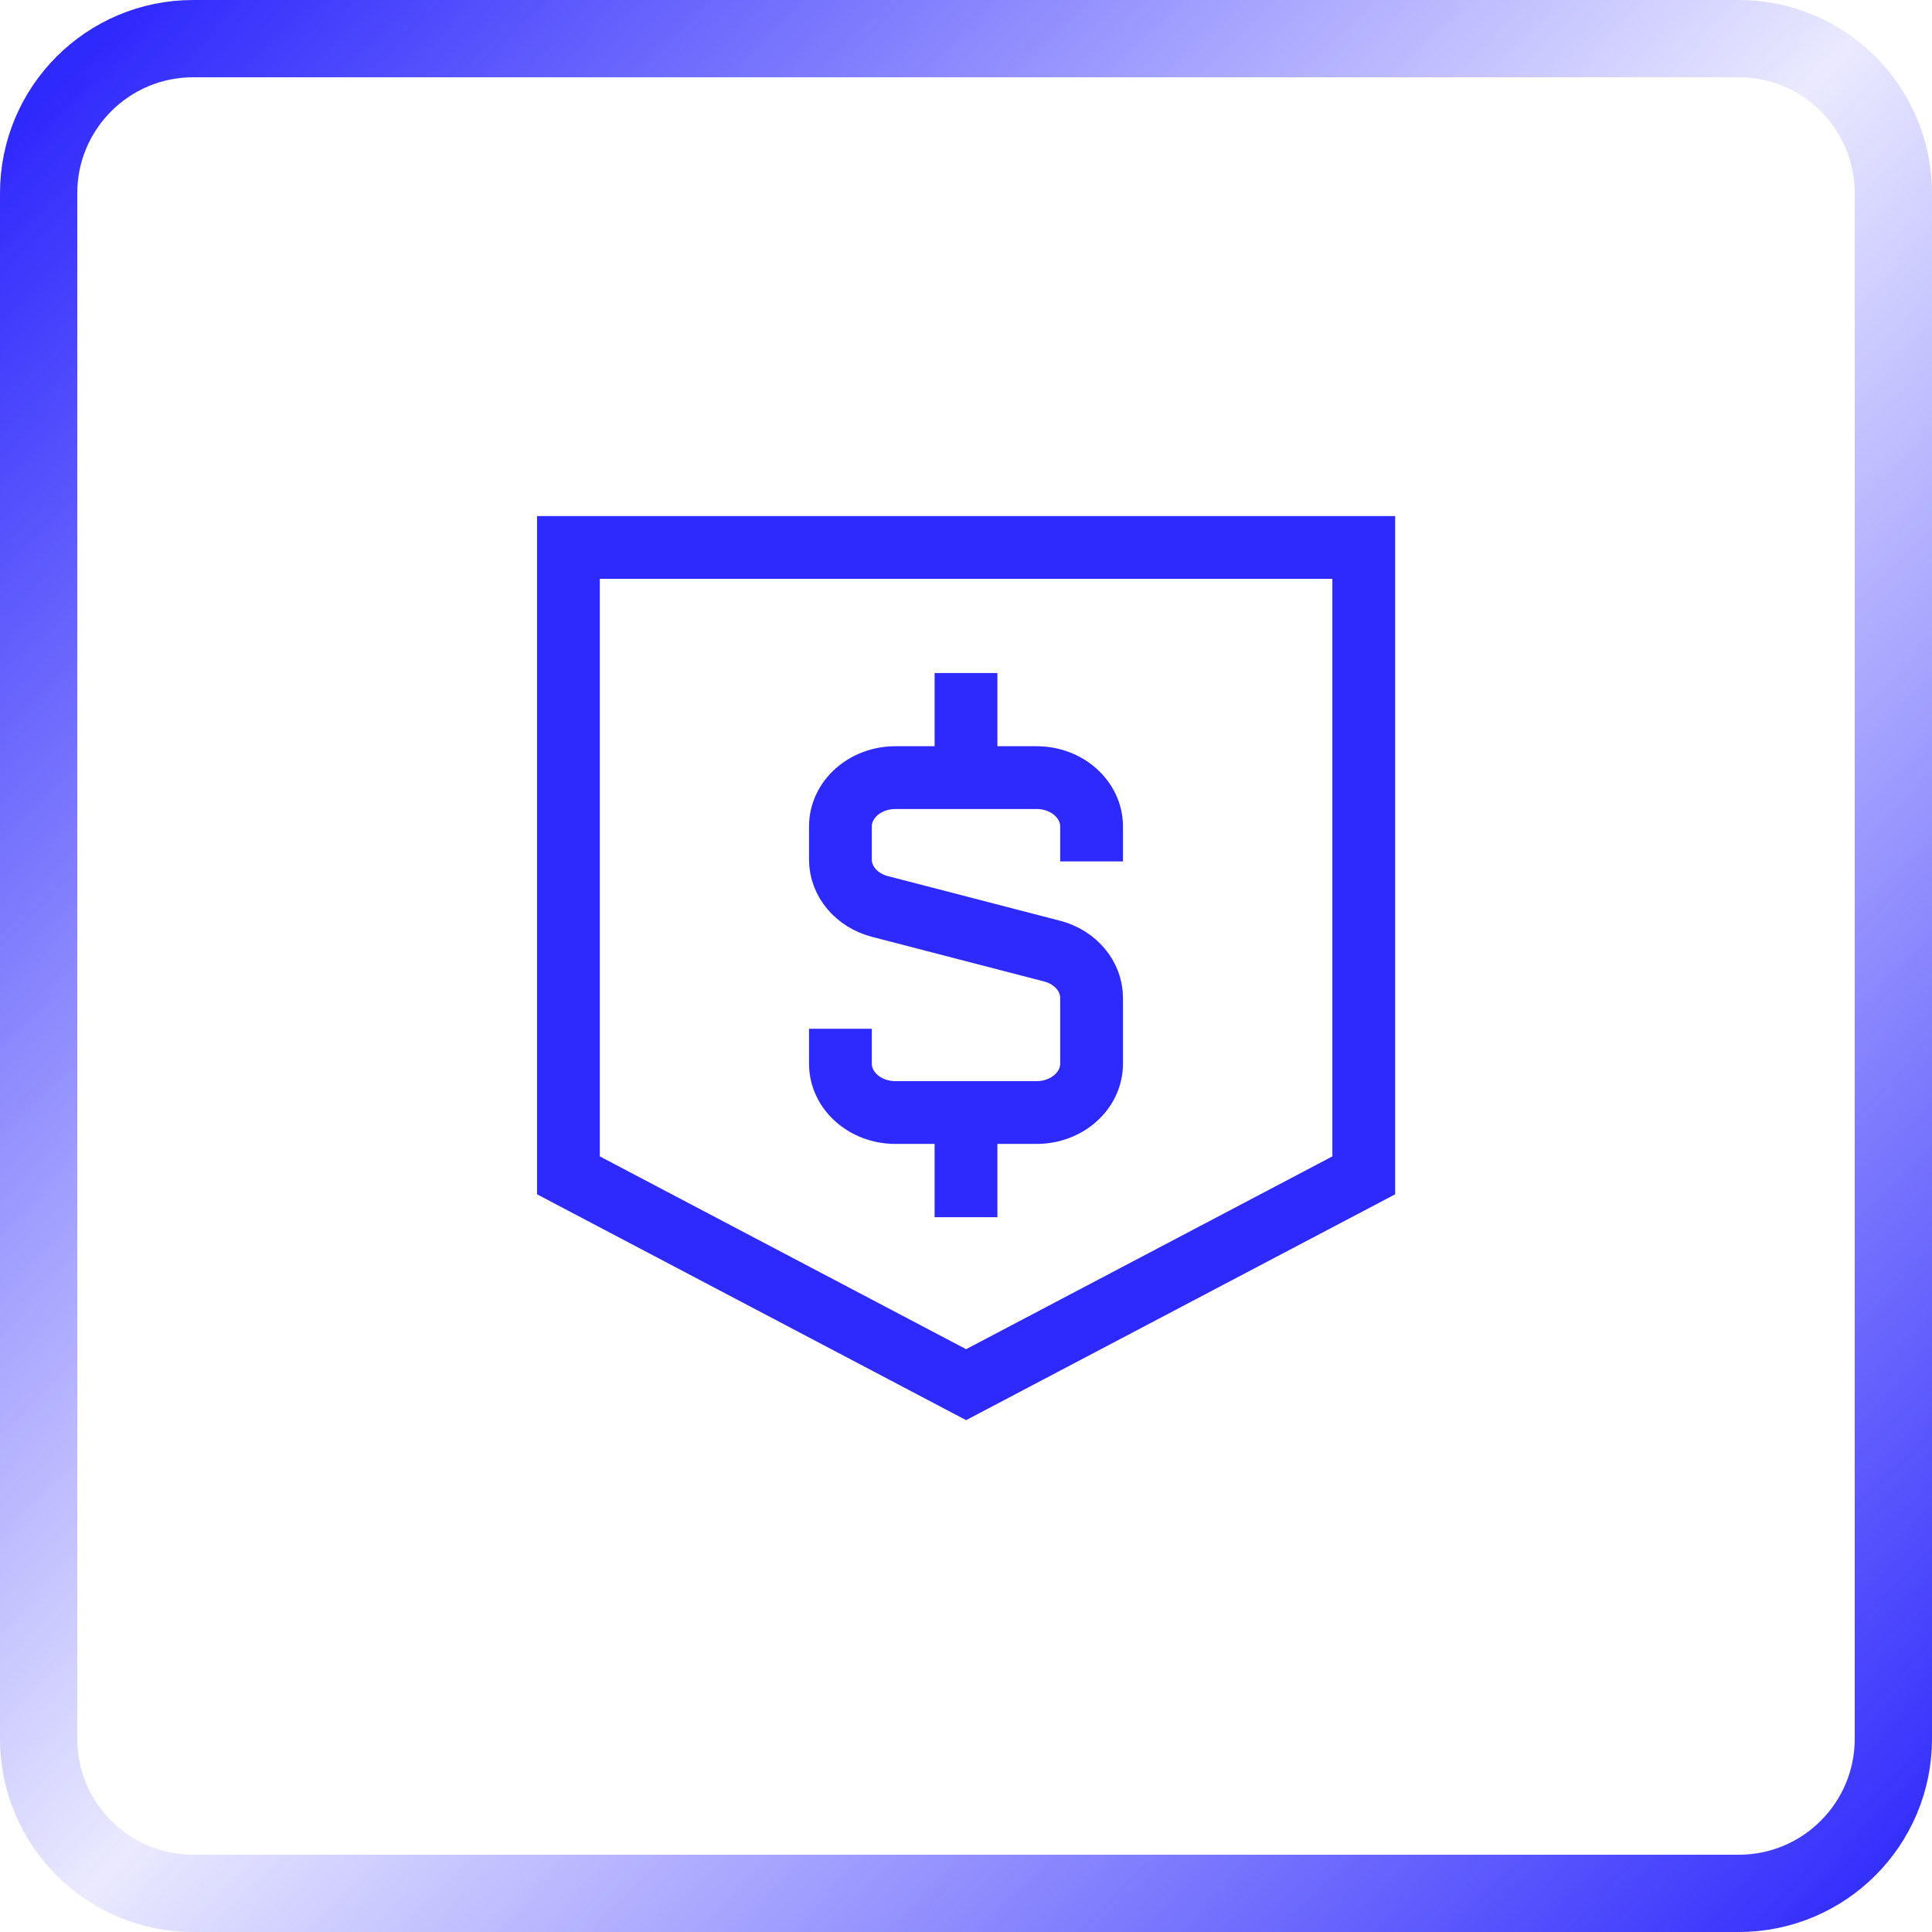 <svg width="50" height="50" viewBox="0 0 50 50" fill="none" xmlns="http://www.w3.org/2000/svg">
<path d="M45 1H5C2.791 1 1 2.791 1 5V45C1 47.209 2.791 49 5 49H45C47.209 49 49 47.209 49 45V5C49 2.791 47.209 1 45 1Z" stroke="url(#paint0_linear_6615_24399)" stroke-width="2"/>
<path d="M14.711 14.168V30.418L25.003 35.835L35.294 30.418V14.168H14.711Z" stroke="#2E29FC" stroke-width="1.625"/>
<path d="M25 20.126V17.418" stroke="#2E29FC" stroke-width="1.625"/>
<path d="M25 28.793V31.501" stroke="#2E29FC" stroke-width="1.625"/>
<path d="M21.75 26.624V27.528C21.75 28.226 22.387 28.792 23.172 28.792H26.828C27.613 28.792 28.25 28.226 28.25 27.528V25.827C28.25 25.266 27.833 24.771 27.226 24.614L22.774 23.46C22.167 23.302 21.75 22.808 21.75 22.247L21.75 21.389C21.75 20.691 22.387 20.125 23.172 20.125H26.828C27.613 20.125 28.25 20.691 28.25 21.389V22.293" stroke="#2E29FC" stroke-width="1.625"/>
<defs>
<linearGradient id="paint0_linear_6615_24399" x1="-8.9944e-07" y1="3.613" x2="48.661" y2="50" gradientUnits="userSpaceOnUse">
<stop stop-color="#2E29FC"/>
<stop offset="0.49" stop-color="#2E29FC" stop-opacity="0.1"/>
<stop offset="1" stop-color="#2E29FC"/>
</linearGradient>
</defs>
</svg>
